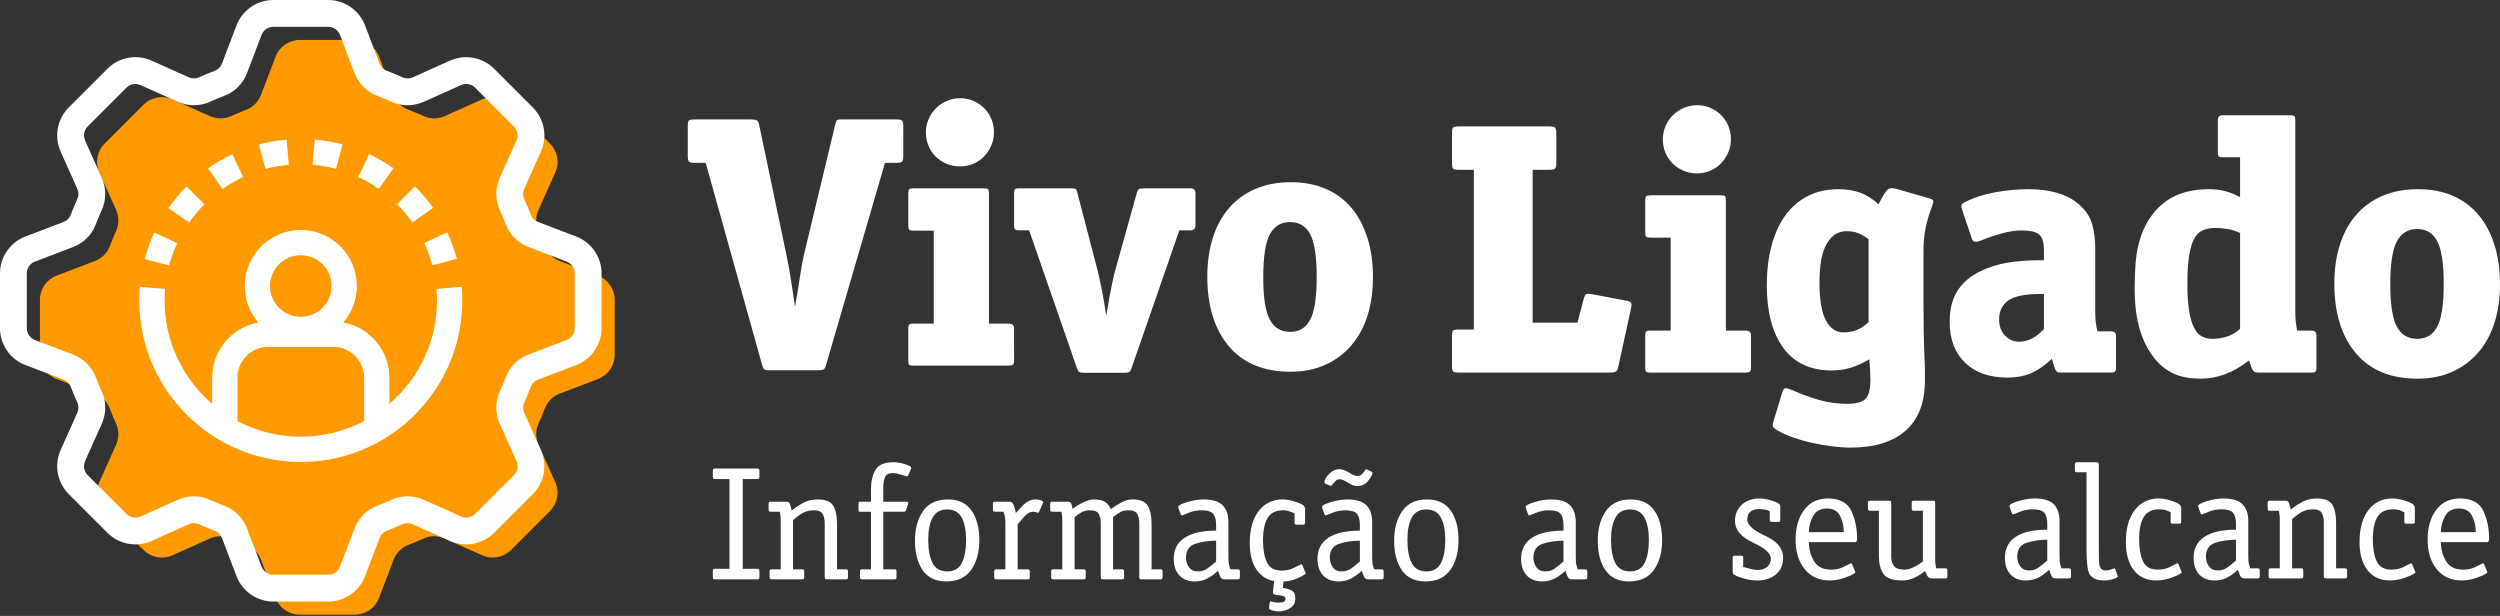<svg width="276" height="68" viewBox="0 0 276 68" fill="none" xmlns="http://www.w3.org/2000/svg">
<rect x="0" y="0" width="276" height="68" fill="#333333" stroke="none"/>
<path d="M99.721 17.227C99.721 17.543 99.676 17.747 99.582 17.841C99.49 17.933 99.286 17.98 98.968 17.98H97.702L91.211 40.245C91.131 40.536 91.039 40.715 90.933 40.781C90.828 40.846 90.617 40.879 90.299 40.879H84.996C84.678 40.879 84.474 40.846 84.382 40.781C84.29 40.715 84.204 40.535 84.124 40.245L77.91 17.98H76.683C76.367 17.98 76.163 17.933 76.069 17.841C75.977 17.747 75.93 17.543 75.93 17.227V13.897C75.93 13.581 75.977 13.383 76.069 13.304C76.163 13.224 76.367 13.185 76.683 13.185H82.937C83.228 13.185 83.431 13.219 83.551 13.284C83.67 13.349 83.756 13.515 83.809 13.78L86.818 28.122C86.897 28.493 86.982 28.928 87.074 29.43C87.168 29.931 87.253 30.447 87.332 30.974C87.411 31.503 87.49 32.019 87.57 32.52C87.649 33.022 87.713 33.471 87.767 33.867C87.951 32.863 88.125 31.827 88.282 30.755C88.44 29.687 88.598 28.808 88.758 28.121L92.201 13.779C92.281 13.461 92.359 13.283 92.438 13.244C92.519 13.203 92.662 13.184 92.875 13.184H98.969C99.287 13.184 99.491 13.223 99.583 13.303C99.677 13.383 99.722 13.58 99.722 13.896L99.721 17.227ZM111.953 39.85C111.953 40.061 111.906 40.2 111.814 40.266C111.72 40.332 111.569 40.364 111.358 40.364H100.788C100.577 40.364 100.438 40.332 100.372 40.266C100.307 40.2 100.274 40.061 100.274 39.85V36.243C100.274 36.032 100.307 35.893 100.372 35.828C100.438 35.762 100.577 35.729 100.788 35.729H103.085V25.466H100.907C100.617 25.466 100.438 25.433 100.372 25.367C100.307 25.301 100.274 25.124 100.274 24.832V21.426C100.274 21.135 100.307 20.957 100.372 20.891C100.438 20.825 100.618 20.791 100.907 20.791H108.546C108.837 20.791 109.015 20.825 109.081 20.891C109.147 20.957 109.181 21.136 109.181 21.426V35.729H111.357C111.753 35.729 111.951 35.9 111.951 36.243L111.953 39.85ZM109.736 14.611C109.736 15.113 109.636 15.595 109.439 16.057C109.241 16.518 108.976 16.921 108.648 17.265C108.318 17.607 107.921 17.879 107.462 18.077C106.999 18.275 106.503 18.374 105.976 18.374C105.448 18.374 104.954 18.275 104.491 18.077C104.029 17.878 103.627 17.607 103.285 17.265C102.942 16.922 102.678 16.518 102.492 16.057C102.307 15.594 102.215 15.112 102.215 14.611C102.215 14.11 102.316 13.626 102.513 13.165C102.71 12.702 102.98 12.3 103.323 11.956C103.665 11.612 104.068 11.341 104.531 11.144C104.992 10.945 105.488 10.847 106.014 10.847C106.543 10.847 107.03 10.945 107.48 11.144C107.929 11.342 108.324 11.613 108.667 11.956C109.01 12.299 109.274 12.702 109.46 13.165C109.644 13.626 109.736 14.11 109.736 14.611ZM131.982 24.873C131.982 25.242 131.797 25.427 131.429 25.427H130.201L124.936 40.601C124.857 40.839 124.779 40.991 124.699 41.058C124.62 41.123 124.448 41.158 124.183 41.158H119.632C119.395 41.158 119.229 41.123 119.138 41.058C119.044 40.992 118.959 40.84 118.88 40.601L113.616 25.427H112.467C112.256 25.427 112.117 25.386 112.051 25.308C111.985 25.228 111.953 25.084 111.953 24.873V21.347C111.953 21.135 111.985 20.988 112.051 20.91C112.117 20.83 112.256 20.791 112.467 20.791H118.246C118.51 20.791 118.68 20.818 118.762 20.871C118.841 20.924 118.905 21.082 118.958 21.347L121.176 29.864C121.308 30.392 121.467 31.12 121.652 32.043C121.835 32.968 121.993 33.905 122.127 34.856C122.206 34.434 122.284 33.977 122.364 33.489C122.443 33.001 122.528 32.532 122.622 32.083C122.714 31.634 122.798 31.217 122.878 30.834C122.958 30.452 123.037 30.128 123.116 29.864L125.492 21.347C125.571 21.082 125.656 20.924 125.748 20.871C125.84 20.818 126.018 20.791 126.283 20.791H131.429C131.797 20.791 131.982 20.976 131.982 21.347V24.873ZM150.962 26.259C150.553 24.965 149.967 23.862 149.202 22.951C148.436 22.041 147.493 21.34 146.372 20.85C145.249 20.362 143.962 20.118 142.51 20.118C141.06 20.118 139.759 20.362 138.612 20.85C137.464 21.34 136.494 22.04 135.702 22.951C134.911 23.862 134.31 24.959 133.901 26.24C133.492 27.522 133.287 28.953 133.287 30.538C133.287 33.786 134.08 36.35 135.663 38.225C137.246 40.099 139.516 41.038 142.472 41.038C143.897 41.038 145.17 40.786 146.29 40.285C147.413 39.783 148.37 39.076 149.16 38.165C149.953 37.254 150.552 36.158 150.961 34.876C151.371 33.596 151.575 32.176 151.575 30.617C151.576 29.006 151.371 27.554 150.962 26.259ZM144.65 35.292C144.175 36.19 143.436 36.64 142.432 36.64C141.428 36.64 140.685 36.198 140.197 35.313C139.707 34.428 139.464 32.863 139.464 30.617C139.464 28.346 139.707 26.761 140.197 25.863C140.685 24.965 141.429 24.516 142.432 24.516C143.435 24.516 144.175 24.965 144.65 25.863C145.125 26.761 145.363 28.333 145.363 30.578C145.363 32.822 145.125 34.394 144.65 35.292ZM178.665 40.459C178.612 40.75 178.52 40.934 178.389 41.013C178.257 41.092 178.046 41.132 177.756 41.132H161.089C160.719 41.132 160.495 41.087 160.416 40.993C160.337 40.901 160.299 40.671 160.299 40.3V37.169C160.299 36.8 160.337 36.576 160.416 36.497C160.495 36.416 160.719 36.377 161.089 36.377H162.713V18.748H161.089C160.719 18.748 160.495 18.701 160.416 18.609C160.337 18.515 160.299 18.297 160.299 17.954V14.745C160.299 14.403 160.337 14.184 160.416 14.092C160.495 14.001 160.719 13.954 161.089 13.954H170.986C171.354 13.954 171.586 14.001 171.678 14.092C171.77 14.185 171.817 14.404 171.817 14.745V17.954C171.817 18.297 171.77 18.516 171.678 18.609C171.586 18.701 171.354 18.748 170.986 18.748H169.204V35.626H174.151L174.825 33.05C174.93 32.681 175.036 32.482 175.142 32.457C175.247 32.431 175.484 32.444 175.855 32.496L179.417 33.17C179.786 33.223 180.003 33.309 180.069 33.428C180.135 33.547 180.129 33.778 180.05 34.121L178.665 40.459ZM193.312 40.618C193.312 40.83 193.265 40.969 193.173 41.035C193.079 41.1 192.927 41.133 192.716 41.133H182.147C181.936 41.133 181.797 41.1 181.731 41.035C181.665 40.969 181.633 40.83 181.633 40.618V37.012C181.633 36.801 181.665 36.662 181.731 36.596C181.797 36.53 181.936 36.498 182.147 36.498H184.443V26.235H182.266C181.975 26.235 181.797 26.203 181.731 26.137C181.665 26.071 181.633 25.893 181.633 25.601V22.195C181.633 21.905 181.665 21.726 181.731 21.66C181.797 21.594 181.976 21.56 182.266 21.56H189.905C190.195 21.56 190.374 21.594 190.44 21.66C190.506 21.726 190.54 21.906 190.54 22.195V36.498H192.716C193.111 36.498 193.31 36.668 193.31 37.012L193.312 40.618ZM191.095 15.38C191.095 15.881 190.995 16.363 190.798 16.825C190.599 17.287 190.335 17.689 190.007 18.033C189.677 18.376 189.28 18.648 188.82 18.845C188.358 19.044 187.862 19.142 187.335 19.142C186.807 19.142 186.313 19.044 185.85 18.845C185.387 18.647 184.985 18.376 184.644 18.033C184.301 17.69 184.037 17.287 183.851 16.825C183.666 16.362 183.574 15.88 183.574 15.38C183.574 14.879 183.674 14.395 183.872 13.934C184.068 13.471 184.339 13.068 184.681 12.724C185.024 12.38 185.427 12.11 185.89 11.912C186.351 11.713 186.846 11.615 187.373 11.615C187.901 11.615 188.389 11.713 188.839 11.912C189.287 12.111 189.683 12.381 190.026 12.724C190.368 13.067 190.633 13.471 190.818 13.934C191.001 14.395 191.095 14.879 191.095 15.38ZM213.063 21.917L209.501 20.888C209.236 20.808 208.987 20.775 208.749 20.787C208.512 20.802 208.314 20.941 208.156 21.203C208.023 21.416 207.898 21.619 207.779 21.818C207.66 22.017 207.535 22.261 207.404 22.552C206.716 21.944 206.03 21.515 205.346 21.264C204.658 21.014 203.854 20.889 202.93 20.889C201.664 20.889 200.537 21.145 199.546 21.661C198.557 22.175 197.733 22.896 197.072 23.82C196.413 24.745 195.91 25.86 195.568 27.168C195.225 28.476 195.054 29.922 195.054 31.507C195.054 34.439 195.661 36.737 196.873 38.4C198.088 40.063 199.869 40.897 202.218 40.897C202.982 40.897 203.703 40.791 204.376 40.58C205.048 40.368 205.714 40.063 206.375 39.669C206.402 39.933 206.427 40.309 206.455 40.797C206.481 41.285 206.493 41.648 206.493 41.887C206.493 42.97 206.31 43.69 205.94 44.046C205.571 44.404 204.897 44.581 203.922 44.581C202.84 44.581 201.797 44.436 200.794 44.146C199.792 43.855 198.789 43.486 197.787 43.037C197.549 42.931 197.344 42.871 197.173 42.858C197 42.846 196.875 42.957 196.796 43.195L195.767 46.601C195.688 46.866 195.688 47.051 195.767 47.157C195.846 47.262 195.978 47.367 196.163 47.473C196.691 47.791 197.297 48.068 197.982 48.305C198.669 48.543 199.374 48.742 200.1 48.9C200.827 49.058 201.551 49.183 202.278 49.275C203.003 49.369 203.683 49.414 204.317 49.414C206.955 49.414 208.979 48.787 210.392 47.533C211.804 46.278 212.511 44.436 212.511 42.007C212.511 41.689 212.511 41.332 212.511 40.936C212.511 40.54 212.496 40.117 212.47 39.669C212.391 37.741 212.353 35.693 212.353 33.526V27.624C212.353 26.805 212.424 26.018 212.57 25.266C212.715 24.513 212.933 23.755 213.222 22.988C213.328 22.697 213.401 22.467 213.439 22.295C213.479 22.122 213.353 21.996 213.063 21.917ZM206.293 35.546C205.925 35.915 205.515 36.199 205.068 36.397C204.619 36.596 204.09 36.694 203.485 36.694C202.692 36.694 202.059 36.259 201.584 35.386C201.109 34.516 200.871 33.117 200.871 31.187C200.871 29.233 201.14 27.8 201.681 26.889C202.222 25.979 202.943 25.522 203.84 25.522C204.366 25.522 204.803 25.594 205.146 25.739C205.488 25.885 205.871 26.104 206.293 26.394V35.546ZM233.053 36.577H231.549C231.47 36.208 231.41 35.871 231.37 35.566C231.332 35.263 231.313 34.86 231.313 34.359V27.424C231.313 26.42 231.194 25.509 230.955 24.69C230.718 23.871 230.203 23.131 229.412 22.471C228.779 21.943 227.999 21.546 227.077 21.282C226.152 21.019 225.11 20.887 223.949 20.887C222.709 20.887 221.462 21.004 220.208 21.243C218.955 21.48 217.892 21.823 217.023 22.273C216.731 22.405 216.574 22.525 216.547 22.629C216.52 22.736 216.547 22.92 216.627 23.184L217.694 26.353C217.775 26.564 217.879 26.677 218.012 26.69C218.143 26.703 218.302 26.683 218.487 26.63C219.41 26.261 220.262 25.971 221.04 25.759C221.818 25.548 222.51 25.442 223.117 25.442C224.172 25.442 224.86 25.606 225.176 25.936C225.493 26.267 225.651 26.802 225.651 27.54V28.73H225.295C223.869 28.73 222.629 28.822 221.574 29.007C220.518 29.192 219.528 29.508 218.606 29.958C217.524 30.487 216.693 31.199 216.111 32.097C215.531 32.995 215.241 34.145 215.241 35.544C215.241 37.444 215.808 38.943 216.941 40.04C218.077 41.136 219.635 41.684 221.612 41.684C222.588 41.684 223.454 41.526 224.206 41.209C224.958 40.893 225.729 40.364 226.522 39.624C226.601 39.862 226.667 40.073 226.72 40.257C226.772 40.442 226.825 40.6 226.878 40.733C226.983 40.946 227.083 41.063 227.175 41.09C227.269 41.117 227.419 41.13 227.631 41.13H233.054C233.265 41.13 233.41 41.098 233.488 41.032C233.568 40.966 233.608 40.827 233.608 40.616V37.089C233.608 36.749 233.422 36.577 233.053 36.577ZM225.651 36.338C224.781 37.263 223.869 37.724 222.919 37.724C222.312 37.724 221.792 37.5 221.356 37.052C220.92 36.602 220.702 36.008 220.702 35.268C220.702 34.343 221.045 33.643 221.731 33.167C222.417 32.692 223.591 32.454 225.254 32.454H225.65L225.651 36.338ZM255.181 36.498H253.597C253.544 36.207 253.499 35.903 253.458 35.585C253.418 35.269 253.399 34.872 253.399 34.397V13.239C253.399 13.029 253.365 12.89 253.301 12.823C253.235 12.759 253.096 12.724 252.885 12.724H245.404C245.033 12.724 244.85 12.897 244.85 13.239V16.845C244.85 17.056 244.889 17.195 244.967 17.261C245.047 17.327 245.191 17.36 245.404 17.36H247.303V21.758C246.696 21.442 246.128 21.218 245.602 21.085C245.074 20.953 244.479 20.887 243.82 20.887C242.634 20.887 241.551 21.071 240.575 21.441C239.598 21.81 238.727 22.418 237.963 23.263C237.514 23.792 237.145 24.34 236.853 24.907C236.562 25.477 236.324 26.11 236.14 26.81C235.956 27.509 235.829 28.276 235.765 29.107C235.698 29.939 235.665 30.883 235.665 31.94C235.665 35.348 236.458 37.963 238.041 39.785C238.647 40.473 239.34 40.98 240.119 41.312C240.897 41.64 241.841 41.806 242.948 41.806C244.821 41.806 246.603 41.132 248.293 39.785L248.372 40.023C248.53 40.525 248.662 40.835 248.768 40.953C248.872 41.072 249.058 41.132 249.321 41.132H255.18C255.391 41.132 255.536 41.099 255.614 41.034C255.695 40.968 255.733 40.829 255.733 40.617V37.012C255.735 36.668 255.549 36.498 255.181 36.498ZM247.303 36.299C246.881 36.694 246.406 36.98 245.88 37.15C245.351 37.322 244.798 37.408 244.218 37.408C243.769 37.408 243.372 37.308 243.029 37.111C242.687 36.913 242.403 36.576 242.179 36.1C241.954 35.625 241.783 34.998 241.663 34.218C241.546 33.439 241.486 32.469 241.486 31.306C241.486 30.119 241.545 29.127 241.663 28.335C241.782 27.542 241.961 26.908 242.198 26.433C242.436 25.957 242.752 25.628 243.148 25.443C243.544 25.258 244.019 25.166 244.574 25.166C245.022 25.166 245.477 25.204 245.94 25.285C246.401 25.364 246.856 25.509 247.304 25.72L247.303 36.299ZM275.387 27.027C274.977 25.733 274.391 24.63 273.627 23.72C272.86 22.809 271.918 22.109 270.796 21.619C269.674 21.13 268.387 20.887 266.935 20.887C265.484 20.887 264.184 21.13 263.037 21.619C261.888 22.109 260.919 22.808 260.126 23.72C259.336 24.63 258.735 25.727 258.326 27.009C257.916 28.29 257.712 29.721 257.712 31.306C257.712 34.554 258.504 37.118 260.088 38.993C261.671 40.867 263.941 41.806 266.896 41.806C268.322 41.806 269.594 41.554 270.715 41.053C271.838 40.552 272.794 39.844 273.585 38.933C274.378 38.023 274.976 36.926 275.386 35.645C275.795 34.365 276 32.944 276 31.386C276.001 29.775 275.796 28.323 275.387 27.027ZM269.075 36.061C268.6 36.959 267.86 37.408 266.857 37.408C265.853 37.408 265.109 36.967 264.621 36.081C264.132 35.196 263.888 33.631 263.888 31.386C263.888 29.114 264.132 27.529 264.621 26.631C265.109 25.733 265.853 25.285 266.857 25.285C267.86 25.285 268.6 25.733 269.075 26.631C269.55 27.529 269.787 29.101 269.787 31.347C269.786 33.59 269.55 35.163 269.075 36.061Z" fill="white"/>
<path d="M83.837 63.745C83.837 63.888 83.765 63.959 83.622 63.959H78.909C78.766 63.959 78.695 63.888 78.695 63.745V63.013C78.695 62.87 78.766 62.798 78.909 62.798H80.534V52.889H78.909C78.766 52.889 78.695 52.818 78.695 52.675V51.943C78.695 51.8 78.766 51.728 78.909 51.728H83.622C83.765 51.728 83.837 51.8 83.837 51.943V52.675C83.837 52.818 83.765 52.889 83.622 52.889H81.998V62.798H83.622C83.765 62.798 83.837 62.87 83.837 63.013V63.745Z" fill="white"/>
<path d="M93.621 63.745C93.621 63.888 93.549 63.959 93.406 63.959H91.264C91.121 63.959 91.049 63.888 91.049 63.745V57.781C91.049 57.329 90.969 56.975 90.809 56.719C90.648 56.463 90.342 56.335 89.889 56.335C89.389 56.335 88.966 56.433 88.622 56.629C88.276 56.826 87.919 57.091 87.55 57.424V62.852H88.568C88.711 62.852 88.782 62.923 88.782 63.066V63.745C88.782 63.888 88.711 63.959 88.568 63.959H85.176C85.033 63.959 84.961 63.888 84.961 63.745V63.066C84.961 62.923 85.033 62.852 85.176 62.852H86.193V57.62C86.193 57.275 86.182 57.034 86.158 56.897C86.133 56.76 86.11 56.626 86.086 56.495H85.069C84.925 56.495 84.854 56.424 84.854 56.281V55.602C84.854 55.459 84.925 55.388 85.069 55.388H86.854C87.021 55.388 87.131 55.456 87.184 55.593C87.239 55.73 87.312 55.984 87.408 56.352C87.848 56.008 88.291 55.719 88.738 55.487C89.184 55.255 89.699 55.139 90.282 55.139C91.163 55.139 91.738 55.377 92.005 55.853C92.273 56.329 92.407 56.984 92.407 57.817V62.852H93.407C93.55 62.852 93.622 62.923 93.622 63.067V63.745H93.621Z" fill="white"/>
<path d="M98.762 62.852C98.905 62.852 98.977 62.923 98.977 63.066V63.745C98.977 63.888 98.905 63.959 98.762 63.959H95.156C95.013 63.959 94.941 63.888 94.941 63.745V63.066C94.941 62.923 95.013 62.852 95.156 62.852H96.156V56.495H94.906C94.823 56.495 94.781 56.424 94.781 56.281V55.602C94.781 55.459 94.822 55.388 94.906 55.388H96.156V53.995C96.156 53.138 96.322 52.43 96.655 51.871C96.989 51.312 97.649 51.032 98.637 51.032C99.042 51.032 99.47 51.103 99.922 51.246C100.374 51.389 100.601 51.526 100.601 51.657L100.512 51.906L100.262 52.496C100.25 52.52 100.229 52.543 100.199 52.567C100.169 52.592 100.149 52.602 100.136 52.602C100.124 52.602 99.922 52.54 99.529 52.415C99.136 52.29 98.821 52.228 98.583 52.228C98.131 52.228 97.839 52.371 97.708 52.656C97.577 52.942 97.512 53.395 97.512 54.013V55.388H100.082C100.213 55.388 100.279 55.43 100.279 55.513L100.261 55.638L100.028 56.335C99.981 56.442 99.903 56.495 99.797 56.495H97.512V62.852H98.762V62.852Z" fill="white"/>
<path d="M104.459 64.19C103.305 64.19 102.442 63.781 101.87 62.961C101.299 62.142 101.014 61.054 101.014 59.7C101.014 58.37 101.311 57.277 101.906 56.422C102.501 55.567 103.411 55.139 104.637 55.139C105.816 55.139 106.69 55.549 107.262 56.368C107.833 57.188 108.118 58.269 108.118 59.611C108.118 60.965 107.817 62.067 107.217 62.917C106.617 63.766 105.697 64.19 104.459 64.19ZM106.655 59.593C106.655 58.584 106.497 57.774 106.182 57.162C105.867 56.55 105.328 56.245 104.566 56.245C103.816 56.245 103.281 56.548 102.959 57.153C102.637 57.758 102.477 58.554 102.477 59.539C102.477 60.668 102.635 61.539 102.95 62.157C103.265 62.775 103.81 63.083 104.584 63.083C105.334 63.083 105.866 62.774 106.182 62.157C106.497 61.54 106.655 60.686 106.655 59.593Z" fill="white"/>
<path d="M113.689 63.745C113.689 63.888 113.617 63.959 113.474 63.959H109.975C109.831 63.959 109.76 63.888 109.76 63.745V63.066C109.76 62.922 109.831 62.851 109.975 62.851H110.992V57.62C110.992 57.429 110.974 57.239 110.938 57.049C110.902 56.859 110.856 56.673 110.795 56.495H109.831C109.688 56.495 109.617 56.424 109.617 56.281V55.602C109.617 55.459 109.688 55.388 109.831 55.388H111.439C111.653 55.388 111.808 55.507 111.903 55.745C111.998 55.984 112.082 56.281 112.153 56.638C112.439 56.328 112.724 56.019 113.01 55.709C113.439 55.328 113.867 55.138 114.295 55.138C114.509 55.138 114.709 55.168 114.894 55.227C115.078 55.286 115.17 55.358 115.17 55.442L115.117 55.585L114.724 56.495C114.676 56.579 114.641 56.62 114.617 56.62C114.606 56.62 114.534 56.6 114.403 56.558C114.272 56.516 114.146 56.495 114.027 56.495C113.717 56.495 113.405 56.673 113.09 57.028C112.775 57.383 112.528 57.667 112.349 57.88V62.851H113.474C113.617 62.851 113.689 62.922 113.689 63.066V63.745V63.745Z" fill="white"/>
<path d="M128.347 63.745C128.347 63.888 128.276 63.959 128.133 63.959H125.991C125.848 63.959 125.777 63.888 125.777 63.745V57.781C125.777 57.329 125.696 56.974 125.535 56.718C125.375 56.462 125.068 56.335 124.616 56.335C124.246 56.335 123.967 56.386 123.776 56.486C123.585 56.588 123.288 56.781 122.884 57.066V62.851H123.884C124.027 62.851 124.098 62.922 124.098 63.066V63.745C124.098 63.888 124.027 63.959 123.884 63.959H121.742C121.599 63.959 121.528 63.888 121.528 63.745V57.781C121.528 57.329 121.447 56.974 121.286 56.718C121.126 56.462 120.813 56.335 120.349 56.335C119.991 56.335 119.686 56.404 119.43 56.54C119.174 56.678 118.909 56.859 118.635 57.085V62.852H119.653C119.796 62.852 119.867 62.923 119.867 63.066V63.745C119.867 63.888 119.796 63.96 119.653 63.96H116.261C116.118 63.96 116.047 63.888 116.047 63.745V63.066C116.047 62.923 116.118 62.852 116.261 62.852H117.278V57.621C117.278 57.275 117.267 57.035 117.243 56.898C117.219 56.761 117.195 56.627 117.171 56.496H116.154C116.011 56.496 115.939 56.425 115.939 56.282V55.603C115.939 55.46 116.011 55.389 116.154 55.389H117.868C118.082 55.389 118.213 55.454 118.261 55.585C118.308 55.716 118.362 55.919 118.421 56.192C118.671 55.966 119.038 55.734 119.519 55.496C120.001 55.257 120.409 55.138 120.742 55.138C121.302 55.138 121.721 55.231 122.001 55.415C122.281 55.599 122.492 55.864 122.635 56.21C123.04 55.912 123.442 55.658 123.84 55.451C124.239 55.242 124.628 55.138 125.009 55.138C125.89 55.138 126.465 55.376 126.732 55.852C127 56.328 127.134 56.983 127.134 57.816V62.851H128.134C128.277 62.851 128.348 62.922 128.348 63.066V63.745H128.347Z" fill="white"/>
<path d="M130.134 56.192L130.08 55.959C130.08 55.806 130.407 55.63 131.062 55.433C131.716 55.236 132.317 55.138 132.865 55.138C133.853 55.138 134.558 55.352 134.981 55.78C135.404 56.209 135.615 56.828 135.615 57.638V61.066C135.615 61.637 135.624 61.997 135.641 62.146C135.659 62.295 135.721 62.53 135.828 62.851H136.667C136.81 62.851 136.882 62.922 136.882 63.066V63.745C136.882 63.888 136.81 63.959 136.667 63.959H135.15C134.959 63.959 134.823 63.876 134.739 63.709C134.657 63.542 134.567 63.31 134.472 63.012C134.02 63.423 133.598 63.722 133.205 63.91C132.812 64.097 132.377 64.191 131.901 64.191C131.187 64.191 130.621 63.971 130.205 63.533C129.788 63.093 129.58 62.477 129.58 61.682C129.58 60.673 129.975 59.904 130.767 59.377C131.558 58.849 132.722 58.584 134.258 58.584V57.942C134.258 57.383 134.147 56.974 133.928 56.718C133.708 56.462 133.288 56.335 132.669 56.335C132.277 56.335 131.883 56.394 131.491 56.513C131.157 56.644 130.824 56.775 130.491 56.906C130.408 56.871 130.366 56.84 130.366 56.817L130.134 56.192ZM134.258 59.692C133.436 59.692 132.678 59.804 131.981 60.029C131.285 60.254 130.938 60.769 130.938 61.575C130.938 61.965 131.047 62.315 131.267 62.623C131.487 62.931 131.805 63.084 132.223 63.084C132.615 63.084 132.946 62.995 133.214 62.818C133.481 62.64 133.83 62.361 134.258 61.983V59.692Z" fill="white"/>
<path d="M141.631 64.908C142.036 64.968 142.367 65.067 142.623 65.204C142.879 65.342 143.006 65.632 143.006 66.076C143.006 66.53 142.82 66.879 142.448 67.125C142.075 67.37 141.652 67.493 141.179 67.493C140.942 67.493 140.705 67.46 140.469 67.395C140.233 67.329 140.114 67.249 140.114 67.153V67.011L140.186 66.475C140.197 66.451 140.212 66.43 140.231 66.412C140.248 66.394 140.263 66.386 140.276 66.386C140.359 66.41 140.475 66.439 140.624 66.475C140.772 66.511 140.965 66.529 141.203 66.529C141.68 66.529 141.918 66.39 141.918 66.115C141.918 65.875 141.688 65.743 141.23 65.72C140.772 65.695 140.543 65.605 140.543 65.45V65.216L140.668 64.154C139.847 64.011 139.191 63.581 138.704 62.863C138.216 62.144 137.972 61.166 137.972 59.93C137.972 58.446 138.299 57.276 138.954 56.42C139.609 55.565 140.49 55.137 141.597 55.137C141.966 55.137 142.398 55.211 142.892 55.361C143.386 55.509 143.707 55.646 143.855 55.77C144.004 55.895 144.079 56.03 144.079 56.172V57.708C144.079 57.851 144.013 57.922 143.882 57.922H143.114C142.983 57.922 142.918 57.851 142.918 57.708V56.672C142.847 56.637 142.683 56.571 142.427 56.476C142.171 56.38 141.931 56.333 141.705 56.333C140.871 56.333 140.285 56.614 139.946 57.179C139.608 57.742 139.438 58.571 139.438 59.662C139.438 60.648 139.58 61.449 139.864 62.066C140.149 62.684 140.689 62.992 141.483 62.992C141.969 62.992 142.396 62.904 142.764 62.73C143.131 62.557 143.434 62.405 143.671 62.278C143.73 62.325 143.766 62.36 143.778 62.384L144.079 63.127L144.151 63.268C144.151 63.375 143.874 63.555 143.32 63.808C142.767 64.062 142.228 64.189 141.705 64.189L141.631 64.908Z" fill="white"/>
<path d="M146.006 56.192L145.952 55.96C145.952 55.806 146.279 55.63 146.934 55.433C147.589 55.237 148.19 55.139 148.737 55.139C149.725 55.139 150.43 55.353 150.853 55.781C151.276 56.21 151.487 56.829 151.487 57.639V61.066C151.487 61.637 151.496 61.997 151.513 62.147C151.531 62.296 151.593 62.531 151.701 62.852H152.54C152.683 62.852 152.754 62.923 152.754 63.066V63.745C152.754 63.888 152.683 63.96 152.54 63.96H151.022C150.832 63.96 150.695 63.877 150.612 63.71C150.529 63.543 150.439 63.311 150.344 63.013C149.892 63.424 149.47 63.723 149.077 63.91C148.685 64.098 148.25 64.192 147.774 64.192C147.06 64.192 146.494 63.972 146.077 63.533C145.66 63.094 145.452 62.477 145.452 61.682C145.452 60.674 145.847 59.905 146.639 59.377C147.431 58.85 148.595 58.585 150.13 58.585V57.943C150.13 57.383 150.02 56.975 149.8 56.719C149.58 56.463 149.16 56.336 148.542 56.336C148.149 56.336 147.756 56.395 147.363 56.514C147.029 56.645 146.696 56.776 146.364 56.907C146.28 56.871 146.238 56.841 146.238 56.817L146.006 56.192ZM151.398 52.058C151.481 52.119 151.523 52.168 151.523 52.204C151.523 52.376 151.371 52.661 151.067 53.059C150.764 53.457 150.368 53.657 149.881 53.657C149.678 53.657 149.503 53.626 149.354 53.565C149.205 53.504 149.014 53.403 148.782 53.263C148.551 53.123 148.372 53.029 148.246 52.98C148.121 52.931 147.999 52.907 147.881 52.907C147.702 52.907 147.538 52.989 147.39 53.156C147.241 53.323 147.095 53.49 146.952 53.656L146.846 53.619L146.364 53.417C146.269 53.368 146.221 53.313 146.221 53.252C146.221 52.971 146.394 52.657 146.739 52.314C147.084 51.97 147.453 51.799 147.846 51.799C148.024 51.799 148.197 51.83 148.364 51.892C148.531 51.952 148.731 52.054 148.962 52.193C149.194 52.333 149.37 52.428 149.49 52.477C149.608 52.526 149.721 52.55 149.828 52.55C150.115 52.55 150.343 52.425 150.516 52.175C150.689 51.925 150.78 51.799 150.793 51.799L150.918 51.836L151.398 52.058ZM150.13 59.692C149.309 59.692 148.551 59.804 147.854 60.03C147.158 60.255 146.81 60.77 146.81 61.575C146.81 61.966 146.92 62.316 147.14 62.624C147.36 62.931 147.678 63.085 148.095 63.085C148.488 63.085 148.818 62.996 149.086 62.819C149.354 62.641 149.702 62.362 150.13 61.983V59.692Z" fill="white"/>
<path d="M157.36 64.19C156.206 64.19 155.343 63.781 154.772 62.961C154.201 62.142 153.915 61.054 153.915 59.7C153.915 58.37 154.212 57.277 154.808 56.422C155.402 55.567 156.313 55.139 157.539 55.139C158.717 55.139 159.592 55.549 160.163 56.368C160.734 57.188 161.02 58.269 161.02 59.611C161.02 60.965 160.719 62.067 160.118 62.917C159.518 63.766 158.598 64.19 157.36 64.19ZM159.557 59.593C159.557 58.584 159.399 57.774 159.084 57.162C158.768 56.55 158.229 56.245 157.468 56.245C156.717 56.245 156.183 56.548 155.86 57.153C155.538 57.758 155.379 58.554 155.379 59.539C155.379 60.668 155.536 61.539 155.851 62.157C156.166 62.775 156.711 63.083 157.486 63.083C158.236 63.083 158.767 62.774 159.083 62.157C159.399 61.54 159.557 60.686 159.557 59.593Z" fill="white"/>
<path d="M168.484 56.192L168.43 55.959C168.43 55.806 168.757 55.63 169.412 55.433C170.066 55.236 170.668 55.138 171.215 55.138C172.203 55.138 172.908 55.352 173.331 55.78C173.754 56.209 173.965 56.828 173.965 57.638V61.066C173.965 61.637 173.974 61.997 173.991 62.146C174.009 62.295 174.071 62.53 174.178 62.851H175.017C175.16 62.851 175.232 62.922 175.232 63.066V63.745C175.232 63.888 175.16 63.959 175.017 63.959H173.5C173.309 63.959 173.173 63.876 173.089 63.709C173.007 63.542 172.917 63.31 172.822 63.012C172.37 63.423 171.948 63.722 171.555 63.91C171.162 64.097 170.727 64.191 170.251 64.191C169.537 64.191 168.971 63.971 168.555 63.533C168.138 63.093 167.93 62.477 167.93 61.682C167.93 60.673 168.325 59.904 169.117 59.377C169.909 58.849 171.072 58.584 172.608 58.584V57.942C172.608 57.383 172.497 56.974 172.278 56.718C172.058 56.462 171.638 56.335 171.019 56.335C170.627 56.335 170.233 56.394 169.841 56.513C169.507 56.644 169.174 56.775 168.841 56.906C168.758 56.871 168.715 56.84 168.715 56.817L168.484 56.192ZM172.608 59.692C171.786 59.692 171.028 59.804 170.331 60.029C169.635 60.254 169.288 60.769 169.288 61.575C169.288 61.965 169.397 62.315 169.617 62.623C169.837 62.931 170.156 63.084 170.573 63.084C170.965 63.084 171.296 62.995 171.564 62.818C171.831 62.64 172.18 62.361 172.608 61.983V59.692Z" fill="white"/>
<path d="M179.838 64.19C178.684 64.19 177.821 63.781 177.249 62.961C176.678 62.142 176.393 61.054 176.393 59.7C176.393 58.37 176.69 57.277 177.285 56.422C177.88 55.567 178.79 55.139 180.016 55.139C181.195 55.139 182.069 55.549 182.642 56.368C183.213 57.188 183.498 58.269 183.498 59.611C183.498 60.965 183.197 62.067 182.597 62.917C181.996 63.766 181.076 64.19 179.838 64.19ZM182.035 59.593C182.035 58.584 181.877 57.774 181.562 57.162C181.246 56.55 180.707 56.245 179.946 56.245C179.196 56.245 178.661 56.548 178.339 57.153C178.016 57.758 177.857 58.554 177.857 59.539C177.857 60.668 178.015 61.539 178.33 62.157C178.644 62.775 179.189 63.083 179.964 63.083C180.714 63.083 181.245 62.774 181.561 62.157C181.877 61.54 182.035 60.686 182.035 59.593Z" fill="white"/>
<path d="M195.379 56.425C195.236 56.354 195.049 56.298 194.817 56.256C194.584 56.215 194.385 56.194 194.219 56.194C193.825 56.194 193.507 56.289 193.263 56.478C193.02 56.669 192.897 56.965 192.897 57.369C192.897 57.952 193.557 58.545 194.879 59.151C196.2 59.757 196.86 60.559 196.86 61.556C196.86 62.364 196.589 62.988 196.048 63.427C195.505 63.866 194.824 64.086 194.003 64.086C193.467 64.086 192.881 63.985 192.244 63.784C191.607 63.583 191.289 63.388 191.289 63.2V61.55C191.289 61.42 191.354 61.354 191.485 61.354H192.253C192.383 61.354 192.45 61.419 192.45 61.548V62.59C192.818 62.696 193.131 62.778 193.387 62.837C193.643 62.896 193.872 62.925 194.075 62.925C194.48 62.925 194.818 62.813 195.092 62.587C195.366 62.361 195.503 62.046 195.503 61.642C195.503 61.095 194.843 60.513 193.521 59.897C192.2 59.279 191.54 58.483 191.54 57.509C191.54 56.785 191.79 56.191 192.29 55.728C192.791 55.265 193.438 55.033 194.236 55.033C194.557 55.033 194.92 55.083 195.325 55.184C195.73 55.286 196.033 55.393 196.236 55.506C196.438 55.619 196.54 55.736 196.54 55.854V57.407C196.54 57.55 196.468 57.622 196.325 57.622H195.594C195.451 57.622 195.379 57.55 195.379 57.407V56.425Z" fill="white"/>
<path d="M204.771 63.023L204.825 63.164C204.825 63.282 204.504 63.465 203.861 63.712C203.219 63.96 202.599 64.083 202.004 64.083C200.837 64.083 199.918 63.67 199.246 62.845C198.573 62.02 198.237 60.924 198.237 59.557C198.237 58.215 198.551 57.125 199.183 56.288C199.814 55.45 200.676 55.031 201.772 55.031C203.069 55.031 203.935 55.48 204.369 56.378C204.804 57.277 205.021 58.304 205.021 59.458C205.021 59.721 204.955 59.851 204.824 59.851H199.7C199.7 60.596 199.885 61.288 200.254 61.927C200.622 62.567 201.26 62.886 202.163 62.886C202.652 62.886 203.08 62.798 203.449 62.624C203.818 62.451 204.122 62.299 204.36 62.172C204.419 62.219 204.455 62.254 204.468 62.278L204.771 63.023ZM203.557 58.745C203.557 58.103 203.421 57.508 203.147 56.96C202.873 56.413 202.391 56.139 201.701 56.139C200.986 56.139 200.474 56.419 200.164 56.978C199.854 57.537 199.7 58.126 199.7 58.745H203.557Z" fill="white"/>
<path d="M214.984 63.639C214.984 63.782 214.913 63.853 214.77 63.853H213.27C213.044 63.853 212.879 63.761 212.78 63.576C212.678 63.392 212.592 63.216 212.52 63.049C212.175 63.33 211.789 63.572 211.36 63.777C210.931 63.982 210.491 64.084 210.039 64.084C208.967 64.084 208.265 63.844 207.932 63.362C207.598 62.882 207.432 62.232 207.432 61.412V56.388H206.432C206.289 56.388 206.218 56.317 206.218 56.174V55.495C206.218 55.352 206.289 55.281 206.432 55.281H208.575C208.718 55.281 208.789 55.352 208.789 55.494V61.444C208.789 61.896 208.896 62.248 209.11 62.503C209.325 62.759 209.705 62.887 210.253 62.887C210.563 62.887 210.908 62.794 211.288 62.61C211.67 62.426 212.003 62.215 212.289 61.978V56.387H211.27C211.128 56.387 211.056 56.316 211.056 56.172V55.494C211.056 55.35 211.128 55.279 211.27 55.279H213.431C213.575 55.279 213.646 55.35 213.646 55.494V61.617C213.646 61.772 213.646 61.895 213.646 61.984C213.646 62.073 213.681 62.327 213.753 62.743H214.77C214.914 62.743 214.985 62.814 214.985 62.957V63.639H214.984Z" fill="white"/>
<path d="M221.894 56.085L221.84 55.852C221.84 55.699 222.167 55.523 222.822 55.326C223.477 55.129 224.078 55.031 224.625 55.031C225.613 55.031 226.318 55.246 226.741 55.673C227.164 56.102 227.375 56.721 227.375 57.531V60.959C227.375 61.53 227.384 61.89 227.401 62.039C227.419 62.188 227.481 62.423 227.588 62.744H228.428C228.571 62.744 228.642 62.816 228.642 62.959V63.638C228.642 63.781 228.571 63.852 228.428 63.852H226.91C226.72 63.852 226.583 63.769 226.5 63.602C226.417 63.435 226.327 63.203 226.232 62.906C225.78 63.316 225.358 63.615 224.965 63.803C224.573 63.99 224.137 64.084 223.661 64.084C222.947 64.084 222.381 63.864 221.965 63.426C221.548 62.986 221.34 62.37 221.34 61.575C221.34 60.566 221.735 59.797 222.527 59.27C223.319 58.742 224.483 58.477 226.018 58.477V57.835C226.018 57.276 225.907 56.867 225.688 56.611C225.468 56.355 225.048 56.228 224.429 56.228C224.037 56.228 223.643 56.287 223.251 56.406C222.917 56.537 222.584 56.668 222.251 56.799C222.168 56.764 222.126 56.733 222.126 56.71L221.894 56.085ZM226.018 59.585C225.197 59.585 224.438 59.697 223.742 59.922C223.045 60.147 222.698 60.662 222.698 61.468C222.698 61.859 222.807 62.208 223.027 62.516C223.248 62.824 223.566 62.977 223.983 62.977C224.375 62.977 224.706 62.888 224.974 62.711C225.242 62.533 225.59 62.254 226.018 61.876V59.585Z" fill="white"/>
<path d="M233.766 63.513L233.801 63.638C233.801 63.734 233.629 63.831 233.284 63.933C232.938 64.034 232.605 64.085 232.283 64.085C231.842 64.085 231.482 64.01 231.203 63.861C230.923 63.713 230.732 63.519 230.632 63.282C230.531 63.044 230.459 62.683 230.418 62.201C230.376 61.719 230.355 61.282 230.355 60.888V60.639V52.14H229.283C229.14 52.14 229.069 52.069 229.069 51.925V51.246C229.069 51.104 229.14 51.032 229.283 51.032H231.461C231.628 51.032 231.711 51.121 231.711 51.3V60.673C231.711 60.995 231.714 61.314 231.72 61.629C231.726 61.944 231.741 62.181 231.765 62.343C231.789 62.503 231.855 62.648 231.962 62.78C232.069 62.911 232.241 62.977 232.48 62.977C232.623 62.977 232.775 62.953 232.935 62.905C233.096 62.857 233.254 62.803 233.409 62.744C233.468 62.744 233.51 62.779 233.534 62.851L233.766 63.513Z" fill="white"/>
<path d="M240.801 63.023L240.873 63.164C240.873 63.282 240.551 63.465 239.908 63.712C239.266 63.96 238.646 64.083 238.052 64.083C236.992 64.083 236.168 63.706 235.578 62.951C234.989 62.197 234.695 61.154 234.695 59.824C234.695 58.34 235.022 57.17 235.677 56.314C236.332 55.459 237.213 55.031 238.32 55.031C238.713 55.031 239.15 55.105 239.633 55.255C240.114 55.403 240.43 55.54 240.578 55.664C240.727 55.789 240.802 55.924 240.802 56.066V57.602C240.802 57.745 240.736 57.816 240.605 57.816H239.837C239.706 57.816 239.641 57.745 239.641 57.602V56.566C239.272 56.341 238.867 56.228 238.427 56.228C237.594 56.228 237.007 56.509 236.668 57.074C236.33 57.637 236.16 58.466 236.16 59.557C236.16 60.542 236.302 61.344 236.587 61.961C236.871 62.578 237.411 62.887 238.205 62.887C238.691 62.887 239.118 62.799 239.486 62.625C239.854 62.452 240.156 62.3 240.393 62.173C240.452 62.22 240.488 62.255 240.5 62.279L240.801 63.023Z" fill="white"/>
<path d="M242.729 56.085L242.675 55.852C242.675 55.699 243.002 55.523 243.657 55.326C244.311 55.129 244.913 55.031 245.46 55.031C246.448 55.031 247.153 55.246 247.576 55.673C247.999 56.102 248.21 56.721 248.21 57.531V60.959C248.21 61.53 248.219 61.89 248.236 62.039C248.254 62.188 248.316 62.423 248.423 62.744H249.262C249.405 62.744 249.477 62.816 249.477 62.959V63.638C249.477 63.781 249.405 63.852 249.262 63.852H247.745C247.554 63.852 247.418 63.769 247.334 63.602C247.252 63.435 247.162 63.203 247.067 62.906C246.615 63.316 246.193 63.615 245.8 63.803C245.407 63.99 244.972 64.084 244.496 64.084C243.782 64.084 243.216 63.864 242.8 63.426C242.383 62.986 242.175 62.37 242.175 61.575C242.175 60.566 242.57 59.797 243.362 59.27C244.154 58.742 245.317 58.477 246.853 58.477V57.835C246.853 57.276 246.742 56.867 246.523 56.611C246.303 56.355 245.883 56.228 245.264 56.228C244.872 56.228 244.478 56.287 244.086 56.406C243.752 56.537 243.419 56.668 243.086 56.799C243.003 56.764 242.961 56.733 242.961 56.71L242.729 56.085ZM246.853 59.585C246.031 59.585 245.273 59.697 244.576 59.922C243.88 60.147 243.533 60.662 243.533 61.468C243.533 61.859 243.642 62.208 243.862 62.516C244.082 62.824 244.401 62.977 244.818 62.977C245.21 62.977 245.541 62.888 245.809 62.711C246.076 62.533 246.425 62.254 246.853 61.876V59.585Z" fill="white"/>
<path d="M259.119 63.639C259.119 63.782 259.047 63.853 258.904 63.853H256.762C256.619 63.853 256.547 63.782 256.547 63.639V57.675C256.547 57.223 256.467 56.869 256.307 56.613C256.146 56.357 255.84 56.229 255.387 56.229C254.887 56.229 254.464 56.327 254.12 56.523C253.774 56.72 253.417 56.985 253.048 57.318V62.745H254.066C254.209 62.745 254.28 62.817 254.28 62.96V63.639C254.28 63.782 254.209 63.853 254.066 63.853H250.674C250.531 63.853 250.459 63.782 250.459 63.639V62.96C250.459 62.817 250.531 62.745 250.674 62.745H251.691V57.514C251.691 57.169 251.68 56.928 251.656 56.791C251.632 56.654 251.608 56.52 251.584 56.389H250.567C250.423 56.389 250.352 56.318 250.352 56.175V55.496C250.352 55.353 250.423 55.282 250.567 55.282H252.352C252.519 55.282 252.629 55.351 252.683 55.487C252.737 55.625 252.81 55.878 252.906 56.246C253.346 55.902 253.789 55.613 254.236 55.381C254.682 55.148 255.197 55.033 255.78 55.033C256.661 55.033 257.236 55.271 257.503 55.747C257.771 56.223 257.905 56.878 257.905 57.711V62.745H258.905C259.048 62.745 259.12 62.817 259.12 62.96V63.639H259.119Z" fill="white"/>
<path d="M266.599 63.023L266.671 63.164C266.671 63.282 266.349 63.465 265.706 63.712C265.064 63.96 264.444 64.083 263.85 64.083C262.79 64.083 261.966 63.706 261.376 62.951C260.787 62.197 260.493 61.154 260.493 59.824C260.493 58.34 260.82 57.17 261.475 56.314C262.13 55.459 263.011 55.031 264.118 55.031C264.511 55.031 264.948 55.105 265.431 55.255C265.912 55.403 266.228 55.54 266.376 55.664C266.525 55.789 266.6 55.924 266.6 56.066V57.602C266.6 57.745 266.534 57.816 266.403 57.816H265.635C265.504 57.816 265.439 57.745 265.439 57.602V56.566C265.07 56.341 264.665 56.228 264.225 56.228C263.392 56.228 262.805 56.509 262.467 57.074C262.128 57.637 261.958 58.466 261.958 59.557C261.958 60.542 262.1 61.344 262.385 61.961C262.669 62.578 263.209 62.887 264.003 62.887C264.489 62.887 264.916 62.799 265.284 62.625C265.652 62.452 265.954 62.3 266.191 62.173C266.25 62.22 266.286 62.255 266.298 62.279L266.599 63.023Z" fill="white"/>
<path d="M274.545 63.023L274.599 63.164C274.599 63.282 274.278 63.465 273.635 63.712C272.993 63.96 272.373 64.083 271.778 64.083C270.611 64.083 269.692 63.67 269.02 62.845C268.347 62.02 268.011 60.924 268.011 59.557C268.011 58.215 268.326 57.125 268.957 56.288C269.588 55.45 270.451 55.031 271.546 55.031C272.843 55.031 273.709 55.48 274.144 56.378C274.578 57.277 274.795 58.304 274.795 59.458C274.795 59.721 274.729 59.851 274.598 59.851H269.473C269.473 60.596 269.658 61.288 270.027 61.927C270.396 62.567 271.033 62.886 271.937 62.886C272.425 62.886 272.853 62.798 273.223 62.624C273.591 62.451 273.895 62.299 274.134 62.172C274.193 62.219 274.229 62.254 274.241 62.278L274.545 63.023ZM273.331 58.745C273.331 58.103 273.194 57.508 272.92 56.96C272.646 56.413 272.164 56.139 271.474 56.139C270.76 56.139 270.248 56.419 269.938 56.978C269.628 57.537 269.473 58.126 269.473 58.745H273.331Z" fill="white"/>
<path d="M39.169 67.861H33.101C31.914 67.861 30.85 67.129 30.428 66.02L28.817 61.796C28.528 61.04 27.936 60.432 27.177 60.149C26.61 59.936 26.05 59.704 25.498 59.451C24.76 59.113 23.909 59.123 23.168 59.455L19.04 61.303C17.957 61.788 16.687 61.554 15.848 60.715L11.555 56.423C10.716 55.584 10.481 54.314 10.967 53.23L12.815 49.104C13.147 48.363 13.157 47.512 12.819 46.774C12.566 46.222 12.334 45.662 12.122 45.094C11.838 44.336 11.23 43.743 10.474 43.455L6.25 41.843C5.142 41.42 4.409 40.357 4.409 39.17V33.1C4.409 31.914 5.142 30.85 6.25 30.427L10.473 28.816C11.23 28.528 11.838 27.935 12.122 27.177C12.334 26.609 12.567 26.049 12.819 25.497C13.157 24.759 13.147 23.908 12.815 23.167L10.967 19.042C10.481 17.959 10.715 16.688 11.554 15.849L15.848 11.556C16.687 10.716 17.957 10.482 19.041 10.967L23.167 12.815C23.908 13.147 24.759 13.157 25.497 12.819C26.049 12.566 26.61 12.334 27.177 12.121C27.936 11.838 28.528 11.23 28.817 10.473L30.428 6.251C30.851 5.142 31.914 4.409 33.101 4.409H39.17C40.357 4.409 41.421 5.142 41.843 6.252L43.452 10.473C43.74 11.23 44.333 11.838 45.092 12.121C45.66 12.334 46.221 12.567 46.774 12.82C47.513 13.158 48.364 13.148 49.105 12.816L53.231 10.967C54.315 10.481 55.586 10.716 56.425 11.555L60.716 15.849C61.554 16.688 61.788 17.959 61.302 19.042L59.454 23.163C59.121 23.905 59.111 24.758 59.45 25.497C59.704 26.05 59.938 26.611 60.15 27.179C60.434 27.937 61.042 28.528 61.798 28.817L66.021 30.428C67.13 30.852 67.863 31.916 67.863 33.103L67.86 39.172C67.859 40.358 67.127 41.421 66.019 41.844L61.798 43.453C61.042 43.742 60.434 44.333 60.15 45.091C59.938 45.659 59.704 46.221 59.45 46.774C59.111 47.513 59.121 48.365 59.453 49.108L61.302 53.23C61.788 54.313 61.554 55.584 60.715 56.423L56.424 60.715C55.584 61.555 54.314 61.789 53.23 61.304L49.103 59.455C48.362 59.123 47.511 59.113 46.773 59.45C46.22 59.703 45.659 59.936 45.092 60.149C44.333 60.432 43.741 61.04 43.452 61.796L41.841 66.02C41.42 67.128 40.356 67.861 39.169 67.861Z" fill="#FF9900"/>
<path d="M63.62 26.116L59.397 24.505C59.027 24.364 58.74 24.082 58.608 23.731C58.384 23.133 58.135 22.535 57.867 21.951C57.79 21.784 57.751 21.603 57.751 21.413C57.751 21.216 57.793 21.024 57.876 20.841L59.724 16.72C59.974 16.163 60.101 15.568 60.101 14.952C60.102 13.802 59.639 12.681 58.834 11.874L54.543 7.581C53.278 6.316 51.33 5.957 49.697 6.688L45.571 8.537C45.208 8.699 44.804 8.703 44.462 8.546C43.881 8.28 43.282 8.031 42.681 7.807C42.33 7.675 42.047 7.388 41.906 7.017L40.298 2.797C39.66 1.123 38.03 0 36.24 0H30.172C28.383 0 26.753 1.123 26.116 2.794L24.505 7.017C24.363 7.387 24.081 7.675 23.73 7.806C23.132 8.03 22.534 8.278 21.952 8.544C21.61 8.701 21.206 8.698 20.843 8.535L16.717 6.688C15.085 5.956 13.138 6.314 11.872 7.58L7.579 11.873C6.773 12.68 6.311 13.801 6.311 14.951C6.311 15.566 6.437 16.16 6.687 16.718L8.535 20.843C8.618 21.027 8.66 21.22 8.659 21.417C8.659 21.605 8.62 21.785 8.544 21.952C8.279 22.532 8.031 23.13 7.807 23.729C7.675 24.081 7.387 24.363 7.017 24.504L2.794 26.115C1.123 26.753 0 28.383 0 30.172V36.242C0 38.03 1.123 39.66 2.794 40.298L7.017 41.908C7.387 42.05 7.675 42.333 7.806 42.684C8.031 43.285 8.279 43.882 8.544 44.461C8.62 44.627 8.659 44.807 8.659 44.996C8.659 45.193 8.617 45.386 8.535 45.57L6.686 49.697C6.436 50.254 6.31 50.849 6.31 51.464C6.31 52.614 6.773 53.736 7.579 54.542L11.872 58.834C13.138 60.099 15.085 60.457 16.716 59.726L20.844 57.877C21.206 57.715 21.611 57.712 21.953 57.868C22.535 58.136 23.133 58.383 23.729 58.606C24.081 58.738 24.363 59.026 24.505 59.395L26.116 63.619C26.753 65.29 28.383 66.413 30.172 66.413H36.24C38.029 66.413 39.66 65.29 40.297 63.619L41.907 59.395C42.049 59.026 42.331 58.737 42.683 58.606C43.282 58.381 43.881 58.133 44.46 57.867C44.803 57.711 45.207 57.714 45.569 57.876L49.697 59.725C51.33 60.458 53.277 60.098 54.542 58.833L58.833 54.541C59.638 53.735 60.1 52.613 60.1 51.463C60.1 50.847 59.973 50.253 59.724 49.696L57.875 45.573C57.793 45.389 57.751 45.197 57.751 45.001C57.751 44.811 57.789 44.63 57.866 44.463C58.134 43.88 58.384 43.28 58.608 42.682C58.739 42.331 59.027 42.048 59.397 41.907L63.617 40.298C65.287 39.661 66.41 38.032 66.411 36.244L66.414 30.175C66.415 28.385 65.292 26.754 63.62 26.116ZM55.837 41.643C55.636 42.176 55.415 42.709 55.177 43.227C54.921 43.785 54.791 44.381 54.791 44.998C54.791 45.615 54.92 46.216 55.175 46.784L57.023 50.907C57.102 51.082 57.142 51.27 57.142 51.465C57.142 51.834 56.995 52.192 56.74 52.447L52.449 56.739C52.047 57.142 51.427 57.256 50.908 57.023L46.78 55.174C45.639 54.663 44.345 54.664 43.23 55.175C42.711 55.412 42.178 55.634 41.645 55.833C40.498 56.262 39.586 57.176 39.142 58.339L37.531 62.563C37.328 63.094 36.809 63.452 36.24 63.452H30.172C29.603 63.452 29.084 63.094 28.881 62.563L27.27 58.34C26.826 57.176 25.914 56.262 24.766 55.833C24.235 55.634 23.703 55.413 23.185 55.176C22.629 54.922 22.034 54.792 21.417 54.792C20.801 54.792 20.201 54.921 19.634 55.175L15.507 57.023C14.988 57.255 14.367 57.142 13.965 56.74L9.672 52.448C9.417 52.193 9.27 51.834 9.27 51.465C9.27 51.27 9.31 51.082 9.389 50.906L11.237 46.78C11.491 46.212 11.62 45.611 11.62 44.994C11.619 44.378 11.49 43.784 11.236 43.229C10.999 42.712 10.778 42.179 10.578 41.646C10.149 40.499 9.236 39.586 8.072 39.142L3.849 37.531C3.317 37.328 2.96 36.81 2.96 36.241V30.172C2.96 29.603 3.317 29.084 3.849 28.881L8.072 27.271C9.236 26.827 10.149 25.914 10.578 24.767C10.778 24.234 10.999 23.701 11.236 23.184C11.49 22.629 11.619 22.035 11.619 21.419C11.62 20.802 11.491 20.201 11.236 19.633L9.388 15.507C9.309 15.332 9.269 15.144 9.269 14.948C9.269 14.58 9.416 14.222 9.671 13.966L13.964 9.672C14.367 9.27 14.986 9.155 15.506 9.389L19.632 11.237C20.772 11.747 22.066 11.747 23.183 11.236C23.702 10.998 24.235 10.777 24.765 10.578C25.913 10.149 26.826 9.236 27.269 8.072L28.88 3.849C29.083 3.317 29.602 2.96 30.171 2.96H36.24C36.809 2.96 37.328 3.317 37.531 3.85L39.139 8.07C39.583 9.235 40.496 10.149 41.644 10.579C42.179 10.779 42.712 11.001 43.229 11.238C44.346 11.749 45.639 11.749 46.78 11.239L50.907 9.39C51.426 9.156 52.045 9.271 52.448 9.674L56.739 13.967C56.995 14.222 57.141 14.581 57.141 14.949C57.141 15.145 57.101 15.333 57.023 15.508L55.174 19.629C54.919 20.197 54.791 20.798 54.791 21.414C54.791 22.033 54.92 22.628 55.176 23.186C55.414 23.703 55.636 24.237 55.836 24.77C56.266 25.916 57.178 26.828 58.341 27.271L62.565 28.882C63.097 29.085 63.454 29.604 63.454 30.173L63.452 36.242C63.451 36.81 63.094 37.329 62.562 37.532L58.342 39.141C57.179 39.585 56.266 40.496 55.837 41.643Z" fill="white"/>
<path d="M41.828 20.856C41.112 20.353 40.348 19.911 39.557 19.54L40.74 17.013C41.678 17.452 42.583 17.977 43.432 18.572L41.828 20.856ZM45.527 24.555C45.026 23.841 44.458 23.165 43.839 22.546L45.811 20.573C46.545 21.307 47.217 22.108 47.812 22.955L45.527 24.555ZM37.093 18.642C36.252 18.416 35.383 18.264 34.51 18.189L34.75 15.41C35.785 15.499 36.816 15.68 37.815 15.948L37.093 18.642ZM46.842 26.828L49.368 25.646C49.807 26.585 50.166 27.569 50.434 28.571L47.739 29.291C47.514 28.448 47.212 27.619 46.842 26.828ZM18.671 29.311L15.976 28.594C16.242 27.591 16.599 26.607 17.037 25.667L19.565 26.846C19.196 27.636 18.896 28.466 18.671 29.311ZM20.877 24.572L18.592 22.973C19.186 22.124 19.858 21.321 20.59 20.589L22.563 22.559C21.946 23.178 21.379 23.855 20.877 24.572ZM29.302 18.647L28.578 15.954C29.578 15.685 30.609 15.502 31.642 15.412L31.886 18.191C31.014 18.267 30.145 18.421 29.302 18.647ZM24.572 20.867L22.966 18.586C23.814 17.989 24.719 17.463 25.655 17.024L26.84 19.549C26.05 19.919 25.288 20.363 24.572 20.867ZM48.195 31.9C48.23 32.313 48.248 32.742 48.248 33.174C48.248 37.734 46.205 41.824 42.99 44.584V41.695C42.99 38.654 40.785 36.125 37.892 35.608C38.827 34.525 39.396 33.117 39.396 31.577C39.396 28.165 36.62 25.389 33.208 25.389C29.796 25.389 27.02 28.165 27.02 31.577C27.02 33.117 27.59 34.525 28.524 35.608C25.631 36.125 23.426 38.654 23.426 41.695V44.585C20.21 41.824 18.167 37.734 18.167 33.174C18.167 32.756 18.186 32.326 18.221 31.896L15.441 31.665C15.399 32.171 15.378 32.679 15.378 33.174C15.378 43.005 23.377 51.004 33.209 51.004C43.04 51.004 51.038 43.005 51.038 33.174C51.038 32.661 51.017 32.152 50.974 31.66L48.195 31.9ZM33.208 28.178C35.081 28.178 36.606 29.703 36.606 31.577C36.606 33.45 35.081 34.975 33.208 34.975C31.334 34.975 29.81 33.451 29.81 31.577C29.81 29.703 31.334 28.178 33.208 28.178ZM26.216 46.484V41.695C26.216 39.821 27.741 38.296 29.614 38.296H36.804C38.677 38.296 40.201 39.821 40.201 41.695V46.484C38.111 47.587 35.732 48.215 33.209 48.215C30.686 48.215 28.306 47.587 26.216 46.484Z" fill="white"/>
</svg>
